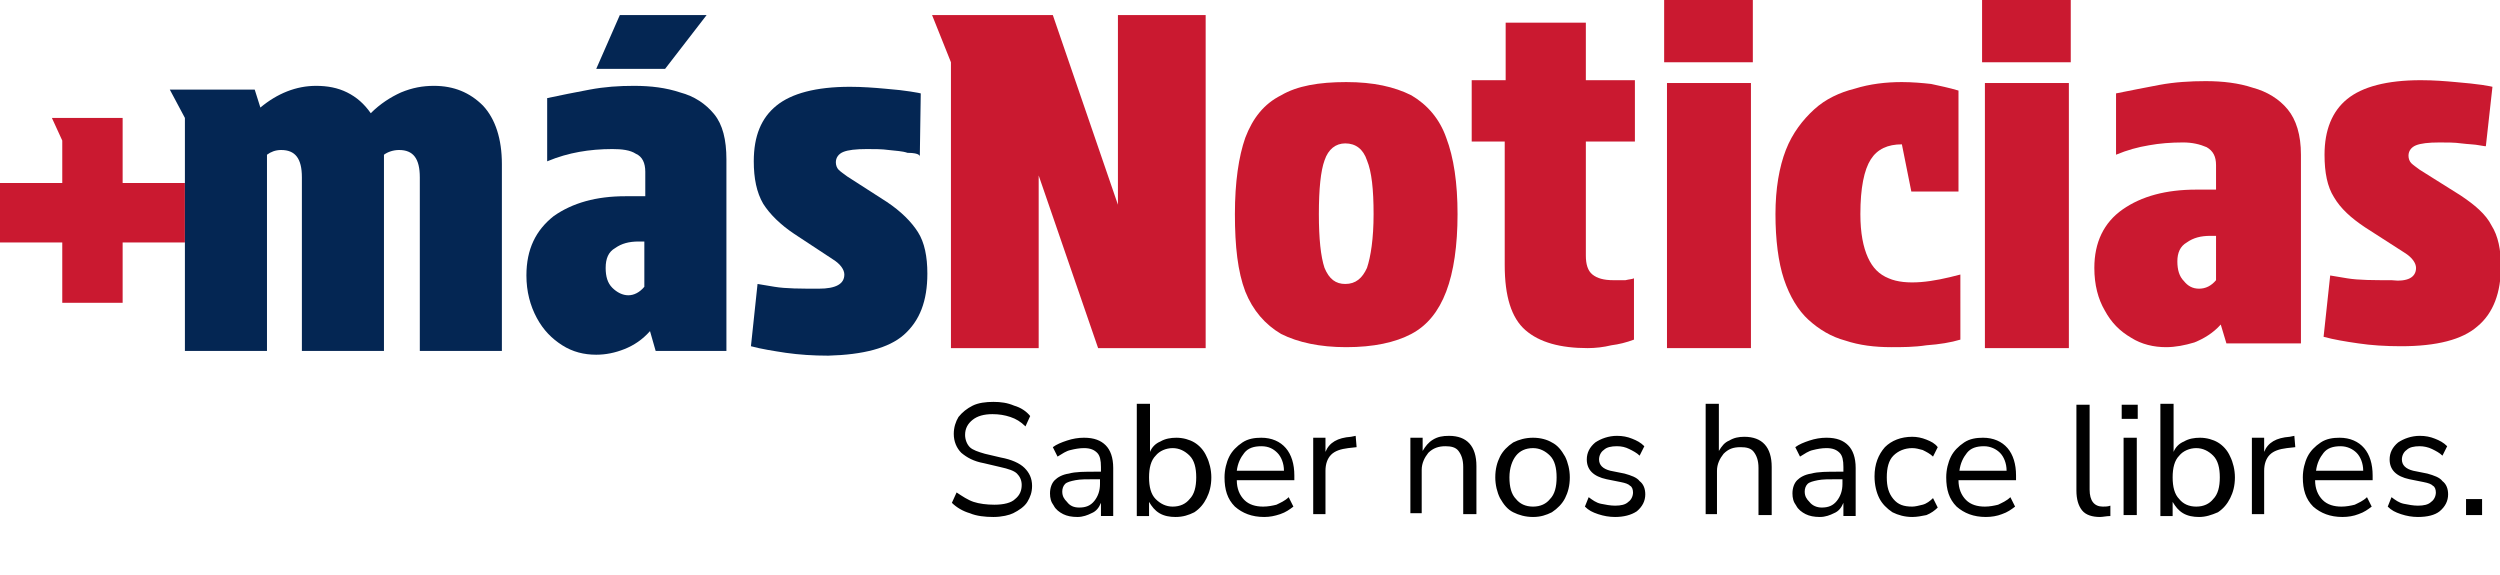<?xml version="1.0" encoding="utf-8"?>
<!-- Generator: Adobe Illustrator 27.9.1, SVG Export Plug-In . SVG Version: 6.00 Build 0)  -->
<svg version="1.1" id="Capa_1" xmlns="http://www.w3.org/2000/svg" xmlns:xlink="http://www.w3.org/1999/xlink" x="0px" y="0px"
	 viewBox="0 0 265 61" style="enable-background:new 0 0 265 61;" xml:space="preserve">
<rect x="0" y="0" width="265" height="61" fill="#808080" stroke="none"/>
<style type="text/css">
	.st0{fill:none;}
	.st1{fill:#FFFFFF;}
	.st2{fill:#CA1930;}
	.st3{fill:#042653;}
</style>
<rect y="0" class="st0" width="265" height="61"/>
<g>
	<rect y="0" class="st1" width="265" height="61"/>
	<path class="st2" d="M13,32.1H6.6v-6.4H0v-6.3h6.6v-4.5l-1.1-2.4H13v6.9h6.6v6.3H13V32.1z"/>
	<path class="st2" d="M256.1,28.4c0-0.5-0.4-1.1-1.2-1.6l-4.2-2.7c-1.5-1-2.6-2-3.3-3.2c-0.7-1.1-1-2.6-1-4.5c0-2.6,0.8-4.6,2.4-5.9
		c1.6-1.3,4.2-2,7.8-2c1.4,0,2.6,0.1,3.7,0.2c1.2,0.1,2.1,0.2,2.8,0.3c0.7,0.1,1.1,0.2,1.1,0.2l-0.7,6.3c0,0-0.2,0-0.7-0.1
		c-0.5-0.1-1.1-0.1-1.9-0.2c-0.7-0.1-1.5-0.1-2.3-0.1c-1.2,0-2,0.1-2.5,0.3s-0.8,0.6-0.8,1.1c0,0.3,0.1,0.6,0.3,0.8
		c0.2,0.2,0.5,0.4,0.9,0.7l4.3,2.7c1.5,1,2.7,2,3.3,3.2c0.7,1.1,1,2.6,1,4.3c0,2.8-0.8,5-2.5,6.4c-1.6,1.4-4.3,2.1-8.1,2.1
		c-1.6,0-3.2-0.1-4.5-0.3c-1.4-0.2-2.6-0.4-3.7-0.7l0.7-6.5c0,0,0.6,0.1,1.8,0.3c1.2,0.2,2.8,0.2,4.7,0.2
		C255.2,29.9,256.1,29.4,256.1,28.4z"/>
	<path class="st2" d="M229.6,36.8c-1.3,0-2.6-0.3-3.7-1c-1.2-0.7-2.1-1.6-2.8-2.9c-0.7-1.2-1.1-2.7-1.1-4.5c0-2.7,1-4.8,3-6.2
		c2-1.4,4.6-2.1,7.8-2.1h2.1v-2.6c0-0.9-0.3-1.5-1-1.9c-0.7-0.3-1.5-0.5-2.5-0.5c-1.3,0-2.5,0.1-3.6,0.3c-1.2,0.2-2.3,0.5-3.5,1V9.9
		c1.5-0.3,3-0.6,4.6-0.9c1.6-0.3,3.3-0.4,4.9-0.4c1.8,0,3.5,0.2,5,0.7c1.5,0.4,2.8,1.2,3.7,2.3s1.4,2.7,1.4,4.8v20H236l-0.6-2
		c-0.8,0.9-1.8,1.5-2.8,1.9C231.6,36.6,230.6,36.8,229.6,36.8z M233.1,30.6c0.7,0,1.3-0.3,1.8-0.9V25h-0.6c-1,0-1.8,0.2-2.5,0.7
		c-0.7,0.4-1,1.1-1,2c0,0.9,0.2,1.6,0.7,2.1C231.9,30.3,232.4,30.6,233.1,30.6z"/>
	<path class="st2" d="M210.4,8.8h8.9v28.1h-8.9V8.8z M210.1,0h9.4v6.6h-9.4V0z"/>
	<path class="st2" d="M200.5,36.8c-1.8,0-3.4-0.2-4.9-0.7c-1.5-0.4-2.8-1.2-3.9-2.2c-1.1-1-2-2.5-2.6-4.3s-0.9-4.2-0.9-6.9
		c0-2.7,0.4-5,1.1-6.8c0.7-1.8,1.8-3.2,3-4.3s2.7-1.8,4.3-2.2c1.6-0.5,3.3-0.7,5-0.7c1.1,0,2.2,0.1,3.1,0.2c0.9,0.2,1.9,0.4,2.9,0.7
		v10.7h-5l-1-5c-1.5,0-2.6,0.5-3.3,1.6c-0.7,1.1-1.1,3-1.1,5.8c0,2,0.3,3.5,0.8,4.6c0.5,1.1,1.2,1.8,2.2,2.2
		c0.9,0.4,2.1,0.5,3.4,0.4c1.3-0.1,2.7-0.4,4.2-0.8V36c-1,0.3-2.2,0.5-3.6,0.6C202.9,36.8,201.6,36.8,200.5,36.8z"/>
	<path class="st2" d="M176.7,8.8h8.9v28.1h-8.9V8.8z M176.4,0h9.4v6.6h-9.4V0z"/>
	<path class="st2" d="M168.1,8.5h5.2V15h-5.2v12.1c0,0.9,0.2,1.6,0.7,2c0.5,0.4,1.2,0.6,2.2,0.6c0.5,0,0.9,0,1.3,0
		c0.4-0.1,0.7-0.1,0.9-0.2v6.5c-0.8,0.3-1.6,0.5-2.4,0.6c-0.8,0.2-1.7,0.3-2.5,0.3c-2.9,0-5.1-0.6-6.6-1.9c-1.5-1.3-2.2-3.6-2.2-6.9
		V15H156V8.5h3.6V2.4h8.5V8.5z"/>
	<path class="st2" d="M142.7,36.8c-2.8,0-5.1-0.5-6.9-1.4c-1.7-1-3-2.5-3.8-4.5c-0.8-2.1-1.1-4.8-1.1-8.2s0.4-6.1,1.1-8.1
		c0.8-2.1,2-3.6,3.8-4.5c1.7-1,4-1.4,6.9-1.4c2.9,0,5.1,0.5,6.9,1.4c1.7,1,3,2.5,3.7,4.5c0.8,2.1,1.2,4.8,1.2,8.1s-0.4,6.1-1.2,8.2
		c-0.8,2.1-2,3.6-3.7,4.5S145.6,36.8,142.7,36.8z M142.6,30.1c1.1,0,1.8-0.6,2.3-1.7c0.4-1.2,0.7-3.1,0.7-5.7c0-2.6-0.2-4.5-0.7-5.7
		c-0.4-1.2-1.2-1.8-2.3-1.8c-1,0-1.8,0.6-2.2,1.8c-0.4,1.1-0.6,3-0.6,5.7c0,2.6,0.2,4.5,0.6,5.7C140.9,29.6,141.6,30.1,142.6,30.1z"
		/>
	<path class="st2" d="M111.6,1.6l6.9,20.1V1.6h9.3v35.3h-11.4l-6.3-18.3v18.3h-9.3V6.6l-2-5H111.6z"/>
	<path class="st3" d="M89.5,29.1c0-0.5-0.4-1.1-1.2-1.6l-4.1-2.7c-1.5-1-2.6-2.1-3.3-3.2c-0.7-1.2-1-2.7-1-4.5
		c0-2.7,0.8-4.6,2.4-5.9c1.6-1.3,4.2-2,7.8-2c1.3,0,2.6,0.1,3.7,0.2c1.2,0.1,2.1,0.2,2.7,0.3c0.7,0.1,1.1,0.2,1.1,0.2l-0.1,6.7
		c0,0,0.1-0.4-1.3-0.4C95.6,16,95,16,94.2,15.9c-0.7-0.1-1.5-0.1-2.3-0.1c-1.2,0-2,0.1-2.5,0.3c-0.5,0.2-0.8,0.6-0.8,1.1
		c0,0.3,0.1,0.6,0.3,0.8c0.2,0.2,0.5,0.4,0.9,0.7l4.2,2.7c1.5,1,2.6,2.1,3.3,3.2c0.7,1.1,1,2.6,1,4.4c0,2.9-0.8,5-2.5,6.5
		c-1.6,1.4-4.3,2.1-8,2.2c-1.6,0-3.1-0.1-4.5-0.3c-1.3-0.2-2.6-0.4-3.7-0.7l0.7-6.6c0,0,0.6,0.1,1.8,0.3c1.2,0.2,2.8,0.2,4.7,0.2
		C88.6,30.6,89.5,30.1,89.5,29.1z"/>
	<path class="st3" d="M63.2,37.6c-1.3,0-2.5-0.3-3.6-1c-1.1-0.7-2-1.6-2.7-2.9c-0.7-1.3-1.1-2.8-1.1-4.5c0-2.8,1-4.8,2.9-6.3
		c2-1.4,4.5-2.1,7.6-2.1h2.1v-2.6c0-0.9-0.3-1.6-1-1.9c-0.6-0.4-1.5-0.5-2.5-0.5c-1.2,0-2.4,0.1-3.5,0.3c-1.1,0.2-2.2,0.5-3.4,1
		v-6.7c1.4-0.3,2.9-0.6,4.5-0.9c1.6-0.3,3.1-0.4,4.7-0.4c1.8,0,3.4,0.2,4.9,0.7c1.5,0.4,2.7,1.2,3.6,2.3c0.9,1.1,1.3,2.7,1.3,4.8
		v20.3h-7.5l-0.6-2.1c-0.8,0.9-1.7,1.5-2.7,1.9C65.2,37.4,64.2,37.6,63.2,37.6z M66.6,31.3c0.6,0,1.2-0.3,1.7-0.9v-4.8h-0.6
		c-1,0-1.8,0.2-2.5,0.7c-0.7,0.4-1,1.1-1,2.1c0,0.9,0.2,1.6,0.7,2.1C65.4,31,66,31.3,66.6,31.3z M65.7,1.6h9.2l-4.4,5.7h-7.3
		L65.7,1.6z"/>
	<path class="st3" d="M32,18.8c0-2-0.7-2.9-2.2-2.9c-0.6,0-1.1,0.2-1.5,0.5v20.8h-8.7V12.5L18,9.5H27l0.6,1.9
		c1.8-1.5,3.8-2.3,5.9-2.3c1.2,0,2.3,0.2,3.3,0.7c1,0.5,1.8,1.2,2.5,2.2c1-1,2.1-1.7,3.2-2.2c1.2-0.5,2.3-0.7,3.5-0.7
		c2.1,0,3.8,0.7,5.2,2.1c1.3,1.4,2,3.5,2,6.2v19.8h-8.7V18.8c0-2-0.7-2.9-2.2-2.9c-0.6,0-1.2,0.2-1.6,0.5c0,0.2,0,0.3,0,0.5
		c0,0.2,0,0.4,0,0.5v19.8H32V18.8z"/>
	<path d="M105.3,54.8c-0.9,0-1.8-0.1-2.5-0.4c-0.7-0.2-1.4-0.6-1.9-1.1l0.5-1.1c0.6,0.4,1.2,0.8,1.8,1c0.6,0.2,1.4,0.3,2.2,0.3
		c1,0,1.8-0.2,2.2-0.6c0.5-0.4,0.7-0.9,0.7-1.5c0-0.5-0.2-0.9-0.5-1.2c-0.3-0.3-0.9-0.5-1.8-0.7l-1.7-0.4c-1.1-0.2-1.8-0.6-2.4-1.1
		c-0.5-0.5-0.8-1.2-0.8-2c0-0.7,0.2-1.3,0.5-1.8c0.4-0.5,0.9-0.9,1.5-1.2s1.4-0.4,2.2-0.4c0.8,0,1.5,0.1,2.2,0.4
		c0.7,0.2,1.3,0.6,1.7,1.1l-0.5,1.1c-0.5-0.5-1-0.8-1.6-1c-0.6-0.2-1.2-0.3-1.9-0.3c-0.9,0-1.6,0.2-2.1,0.6
		c-0.5,0.4-0.8,0.9-0.8,1.6c0,0.5,0.2,1,0.5,1.3c0.3,0.3,0.9,0.5,1.6,0.7l1.7,0.4c1.1,0.2,2,0.6,2.5,1.1c0.5,0.5,0.8,1.1,0.8,1.9
		c0,0.7-0.2,1.2-0.5,1.7c-0.3,0.5-0.9,0.9-1.5,1.2C107,54.6,106.2,54.8,105.3,54.8z M114.2,54.8c-0.6,0-1.1-0.1-1.5-0.3
		c-0.4-0.2-0.8-0.5-1-0.9c-0.3-0.4-0.4-0.8-0.4-1.3c0-0.6,0.2-1.1,0.5-1.4c0.3-0.3,0.8-0.6,1.5-0.7c0.7-0.2,1.7-0.2,2.9-0.2h0.5
		v-0.5c0-0.7-0.1-1.2-0.4-1.5c-0.3-0.3-0.7-0.5-1.4-0.5c-0.5,0-1,0.1-1.4,0.2c-0.5,0.1-0.9,0.4-1.4,0.7l-0.5-1
		c0.4-0.3,0.9-0.5,1.5-0.7c0.6-0.2,1.2-0.3,1.8-0.3c1.1,0,1.8,0.3,2.3,0.8c0.5,0.5,0.8,1.3,0.8,2.4v5.1h-1.3v-1.4
		c-0.2,0.5-0.5,0.9-1,1.1C115.3,54.6,114.8,54.8,114.2,54.8z M114.4,53.8c0.7,0,1.2-0.2,1.6-0.7c0.4-0.5,0.6-1.1,0.6-1.8v-0.5h-0.5
		c-0.9,0-1.6,0-2.1,0.1c-0.5,0.1-0.9,0.2-1.1,0.4c-0.2,0.2-0.3,0.5-0.3,0.8c0,0.5,0.2,0.8,0.5,1.1C113.4,53.6,113.8,53.8,114.4,53.8
		z M124.6,54.8c-0.6,0-1.2-0.1-1.7-0.4c-0.5-0.3-0.8-0.7-1.1-1.2v1.5h-1.3V42.8h1.4v5.1c0.2-0.5,0.6-0.9,1.1-1.1
		c0.5-0.3,1.1-0.4,1.7-0.4c0.7,0,1.4,0.2,1.9,0.5c0.5,0.3,1,0.8,1.3,1.5c0.3,0.6,0.5,1.4,0.5,2.2c0,0.9-0.2,1.6-0.5,2.2
		c-0.3,0.6-0.7,1.1-1.3,1.5C126,54.6,125.4,54.8,124.6,54.8z M124.3,53.7c0.8,0,1.4-0.3,1.8-0.8c0.5-0.5,0.7-1.3,0.7-2.3
		c0-1-0.2-1.8-0.7-2.3c-0.5-0.5-1.1-0.8-1.8-0.8s-1.4,0.3-1.8,0.8c-0.5,0.5-0.7,1.3-0.7,2.3c0,1,0.2,1.8,0.7,2.3
		C123,53.4,123.6,53.7,124.3,53.7z M134,54.8c-1.3,0-2.3-0.4-3.1-1.1c-0.8-0.8-1.1-1.8-1.1-3.1c0-0.8,0.2-1.6,0.5-2.2
		c0.3-0.6,0.8-1.1,1.4-1.5c0.6-0.4,1.3-0.5,2-0.5c1.1,0,2,0.4,2.6,1.1c0.6,0.7,0.9,1.7,0.9,2.9v0.5h-6.1c0,0.9,0.3,1.6,0.8,2.1
		c0.5,0.5,1.2,0.7,2,0.7c0.5,0,1-0.1,1.4-0.2c0.4-0.2,0.9-0.4,1.3-0.8l0.5,1c-0.4,0.3-0.8,0.6-1.4,0.8
		C135.1,54.7,134.6,54.8,134,54.8z M133.7,47.3c-0.8,0-1.4,0.2-1.8,0.7c-0.4,0.5-0.7,1.1-0.8,1.9h5c0-0.8-0.3-1.5-0.7-1.9
		C135,47.6,134.5,47.3,133.7,47.3z M139.2,54.6v-8.2h1.3v1.5c0.4-1,1.3-1.5,2.7-1.6l0.5-0.1l0.1,1.2l-0.9,0.1
		c-0.8,0.1-1.4,0.3-1.8,0.7c-0.4,0.4-0.6,1-0.6,1.7v4.6H139.2z M149.5,54.6v-8.2h1.3v1.4c0.3-0.5,0.6-0.9,1.1-1.2
		c0.5-0.3,1-0.4,1.7-0.4c1.9,0,2.9,1.1,2.9,3.2v5.1h-1.4v-5c0-0.8-0.2-1.3-0.5-1.7c-0.3-0.4-0.8-0.5-1.4-0.5c-0.7,0-1.3,0.2-1.8,0.7
		c-0.4,0.5-0.7,1.1-0.7,1.8v4.6H149.5z M162.5,54.8c-0.8,0-1.5-0.2-2.1-0.5c-0.6-0.3-1-0.8-1.4-1.5c-0.3-0.6-0.5-1.4-0.5-2.2
		c0-0.9,0.2-1.6,0.5-2.2c0.3-0.6,0.8-1.1,1.4-1.5c0.6-0.3,1.3-0.5,2.1-0.5c0.8,0,1.5,0.2,2,0.5c0.6,0.3,1,0.8,1.4,1.5
		c0.3,0.6,0.5,1.4,0.5,2.2c0,0.9-0.2,1.6-0.5,2.2c-0.3,0.6-0.8,1.1-1.4,1.5C163.9,54.6,163.3,54.8,162.5,54.8z M162.5,53.7
		c0.8,0,1.4-0.3,1.8-0.8c0.5-0.5,0.7-1.3,0.7-2.3c0-1-0.2-1.8-0.7-2.3c-0.5-0.5-1.1-0.8-1.8-0.8c-0.8,0-1.4,0.3-1.8,0.8
		c-0.4,0.5-0.7,1.3-0.7,2.3c0,1,0.2,1.8,0.7,2.3C161.1,53.4,161.7,53.7,162.5,53.7z M171.2,54.8c-0.6,0-1.2-0.1-1.8-0.3
		c-0.6-0.2-1-0.4-1.4-0.8l0.4-1c0.4,0.3,0.8,0.6,1.3,0.7c0.5,0.1,1,0.2,1.5,0.2c0.6,0,1.1-0.1,1.4-0.4c0.3-0.2,0.5-0.6,0.5-1
		c0-0.3-0.1-0.6-0.3-0.7c-0.2-0.2-0.5-0.3-1-0.4l-1.5-0.3c-1.4-0.3-2.1-1-2.1-2.1c0-0.7,0.3-1.3,0.9-1.8c0.6-0.4,1.4-0.7,2.3-0.7
		c0.6,0,1.1,0.1,1.6,0.3c0.5,0.2,0.9,0.4,1.3,0.8l-0.5,1c-0.3-0.3-0.7-0.5-1.1-0.7c-0.4-0.2-0.8-0.3-1.3-0.3c-0.6,0-1.1,0.1-1.4,0.4
		c-0.3,0.2-0.5,0.6-0.5,1c0,0.6,0.4,1,1.2,1.2l1.5,0.3c0.7,0.2,1.3,0.4,1.6,0.8c0.4,0.3,0.6,0.8,0.6,1.4c0,0.7-0.3,1.3-0.9,1.8
		C172.9,54.6,172.1,54.8,171.2,54.8z M180.8,54.6V42.8h1.4v5c0.3-0.5,0.6-0.9,1.1-1.1c0.5-0.3,1-0.4,1.6-0.4c1.9,0,2.9,1.1,2.9,3.2
		v5.1h-1.4v-5c0-0.8-0.2-1.3-0.5-1.7c-0.3-0.4-0.8-0.5-1.4-0.5c-0.8,0-1.3,0.2-1.8,0.7c-0.4,0.5-0.7,1.1-0.7,1.8v4.6H180.8z
		 M192.9,54.8c-0.6,0-1.1-0.1-1.5-0.3c-0.4-0.2-0.8-0.5-1-0.9c-0.3-0.4-0.4-0.8-0.4-1.3c0-0.6,0.2-1.1,0.5-1.4
		c0.3-0.3,0.8-0.6,1.5-0.7c0.7-0.2,1.7-0.2,2.9-0.2h0.5v-0.5c0-0.7-0.1-1.2-0.4-1.5c-0.3-0.3-0.7-0.5-1.4-0.5c-0.5,0-1,0.1-1.4,0.2
		c-0.5,0.1-0.9,0.4-1.4,0.7l-0.5-1c0.4-0.3,0.9-0.5,1.5-0.7c0.6-0.2,1.2-0.3,1.8-0.3c1.1,0,1.8,0.3,2.3,0.8c0.5,0.5,0.8,1.3,0.8,2.4
		v5.1h-1.3v-1.4c-0.2,0.5-0.5,0.9-1,1.1C194,54.6,193.5,54.8,192.9,54.8z M193.1,53.8c0.7,0,1.2-0.2,1.6-0.7
		c0.4-0.5,0.6-1.1,0.6-1.8v-0.5h-0.5c-0.9,0-1.6,0-2.1,0.1c-0.5,0.1-0.9,0.2-1.1,0.4c-0.2,0.2-0.3,0.5-0.3,0.8
		c0,0.5,0.2,0.8,0.5,1.1C192.1,53.6,192.6,53.8,193.1,53.8z M202.7,54.8c-0.8,0-1.5-0.2-2.1-0.5c-0.6-0.4-1.1-0.9-1.4-1.5
		c-0.3-0.6-0.5-1.4-0.5-2.3c0-1.3,0.4-2.3,1.1-3.1c0.7-0.7,1.7-1.1,2.9-1.1c0.5,0,1,0.1,1.5,0.3c0.5,0.2,0.9,0.4,1.2,0.8l-0.5,1
		c-0.3-0.3-0.7-0.5-1.1-0.7c-0.4-0.1-0.7-0.2-1.1-0.2c-0.8,0-1.5,0.3-2,0.8c-0.5,0.5-0.7,1.3-0.7,2.3c0,1,0.2,1.7,0.7,2.3
		c0.5,0.6,1.1,0.8,2,0.8c0.3,0,0.7-0.1,1.1-0.2c0.4-0.1,0.8-0.4,1.1-0.7l0.5,1c-0.3,0.3-0.7,0.6-1.2,0.8
		C203.7,54.7,203.2,54.8,202.7,54.8z M210.5,54.8c-1.3,0-2.3-0.4-3.1-1.1c-0.8-0.8-1.1-1.8-1.1-3.1c0-0.8,0.2-1.6,0.5-2.2
		c0.3-0.6,0.8-1.1,1.4-1.5c0.6-0.4,1.3-0.5,2-0.5c1.1,0,2,0.4,2.6,1.1c0.6,0.7,0.9,1.7,0.9,2.9v0.5h-6.1c0,0.9,0.3,1.6,0.8,2.1
		c0.5,0.5,1.2,0.7,2,0.7c0.5,0,1-0.1,1.4-0.2c0.4-0.2,0.9-0.4,1.3-0.8l0.5,1c-0.4,0.3-0.8,0.6-1.4,0.8
		C211.7,54.7,211.1,54.8,210.5,54.8z M210.3,47.3c-0.8,0-1.4,0.2-1.8,0.7c-0.4,0.5-0.7,1.1-0.8,1.9h5c0-0.8-0.3-1.5-0.7-1.9
		C211.6,47.6,211,47.3,210.3,47.3z M222.6,54.8c-0.8,0-1.5-0.2-1.9-0.7c-0.4-0.5-0.6-1.2-0.6-2.1v-9.1h1.4v9c0,1.2,0.5,1.8,1.4,1.8
		c0.3,0,0.5,0,0.8-0.1l0,1.1C223.3,54.7,222.9,54.8,222.6,54.8z M224.9,44.4v-1.5h1.7v1.5H224.9z M225.1,54.6v-8.2h1.4v8.2H225.1z
		 M233.1,54.8c-0.6,0-1.2-0.1-1.7-0.4c-0.5-0.3-0.8-0.7-1.1-1.2v1.5H229V42.8h1.4v5.1c0.2-0.5,0.6-0.9,1.1-1.1
		c0.5-0.3,1.1-0.4,1.7-0.4c0.7,0,1.4,0.2,1.9,0.5c0.5,0.3,1,0.8,1.3,1.5c0.3,0.6,0.5,1.4,0.5,2.2c0,0.9-0.2,1.6-0.5,2.2
		c-0.3,0.6-0.7,1.1-1.3,1.5C234.4,54.6,233.8,54.8,233.1,54.8z M232.8,53.7c0.8,0,1.4-0.3,1.8-0.8c0.5-0.5,0.7-1.3,0.7-2.3
		c0-1-0.2-1.8-0.7-2.3c-0.5-0.5-1.1-0.8-1.8-0.8s-1.4,0.3-1.8,0.8c-0.5,0.5-0.7,1.3-0.7,2.3c0,1,0.2,1.8,0.7,2.3
		C231.4,53.4,232,53.7,232.8,53.7z M238.7,54.6v-8.2h1.3v1.5c0.4-1,1.3-1.5,2.7-1.6l0.5-0.1l0.1,1.2l-0.9,0.1
		c-0.8,0.1-1.4,0.3-1.8,0.7c-0.4,0.4-0.6,1-0.6,1.7v4.6H238.7z M248.3,54.8c-1.3,0-2.3-0.4-3.1-1.1c-0.8-0.8-1.1-1.8-1.1-3.1
		c0-0.8,0.2-1.6,0.5-2.2c0.3-0.6,0.8-1.1,1.4-1.5c0.6-0.4,1.3-0.5,2-0.5c1.1,0,2,0.4,2.6,1.1c0.6,0.7,0.9,1.7,0.9,2.9v0.5h-6.1
		c0,0.9,0.3,1.6,0.8,2.1c0.5,0.5,1.2,0.7,2,0.7c0.5,0,1-0.1,1.4-0.2c0.4-0.2,0.9-0.4,1.3-0.8l0.5,1c-0.4,0.3-0.8,0.6-1.4,0.8
		C249.5,54.7,248.9,54.8,248.3,54.8z M248.1,47.3c-0.8,0-1.4,0.2-1.8,0.7c-0.4,0.5-0.7,1.1-0.8,1.9h5c0-0.8-0.3-1.5-0.7-1.9
		C249.4,47.6,248.8,47.3,248.1,47.3z M256.3,54.8c-0.6,0-1.2-0.1-1.8-0.3c-0.6-0.2-1-0.4-1.4-0.8l0.4-1c0.4,0.3,0.8,0.6,1.3,0.7
		c0.5,0.1,1,0.2,1.5,0.2c0.6,0,1.1-0.1,1.4-0.4c0.3-0.2,0.5-0.6,0.5-1c0-0.3-0.1-0.6-0.3-0.7c-0.2-0.2-0.5-0.3-1-0.4l-1.5-0.3
		c-1.4-0.3-2.1-1-2.1-2.1c0-0.7,0.3-1.3,0.9-1.8c0.6-0.4,1.4-0.7,2.3-0.7c0.6,0,1.1,0.1,1.6,0.3c0.5,0.2,0.9,0.4,1.3,0.8l-0.5,1
		c-0.3-0.3-0.7-0.5-1.1-0.7c-0.4-0.2-0.9-0.3-1.3-0.3c-0.6,0-1.1,0.1-1.4,0.4c-0.3,0.2-0.5,0.6-0.5,1c0,0.6,0.4,1,1.2,1.2l1.5,0.3
		c0.7,0.2,1.3,0.4,1.6,0.8c0.4,0.3,0.6,0.8,0.6,1.4c0,0.7-0.3,1.3-0.9,1.8C258.1,54.6,257.3,54.8,256.3,54.8z M261.4,54.6v-1.7h1.7
		v1.7H261.4z"/>
</g>
</svg>
